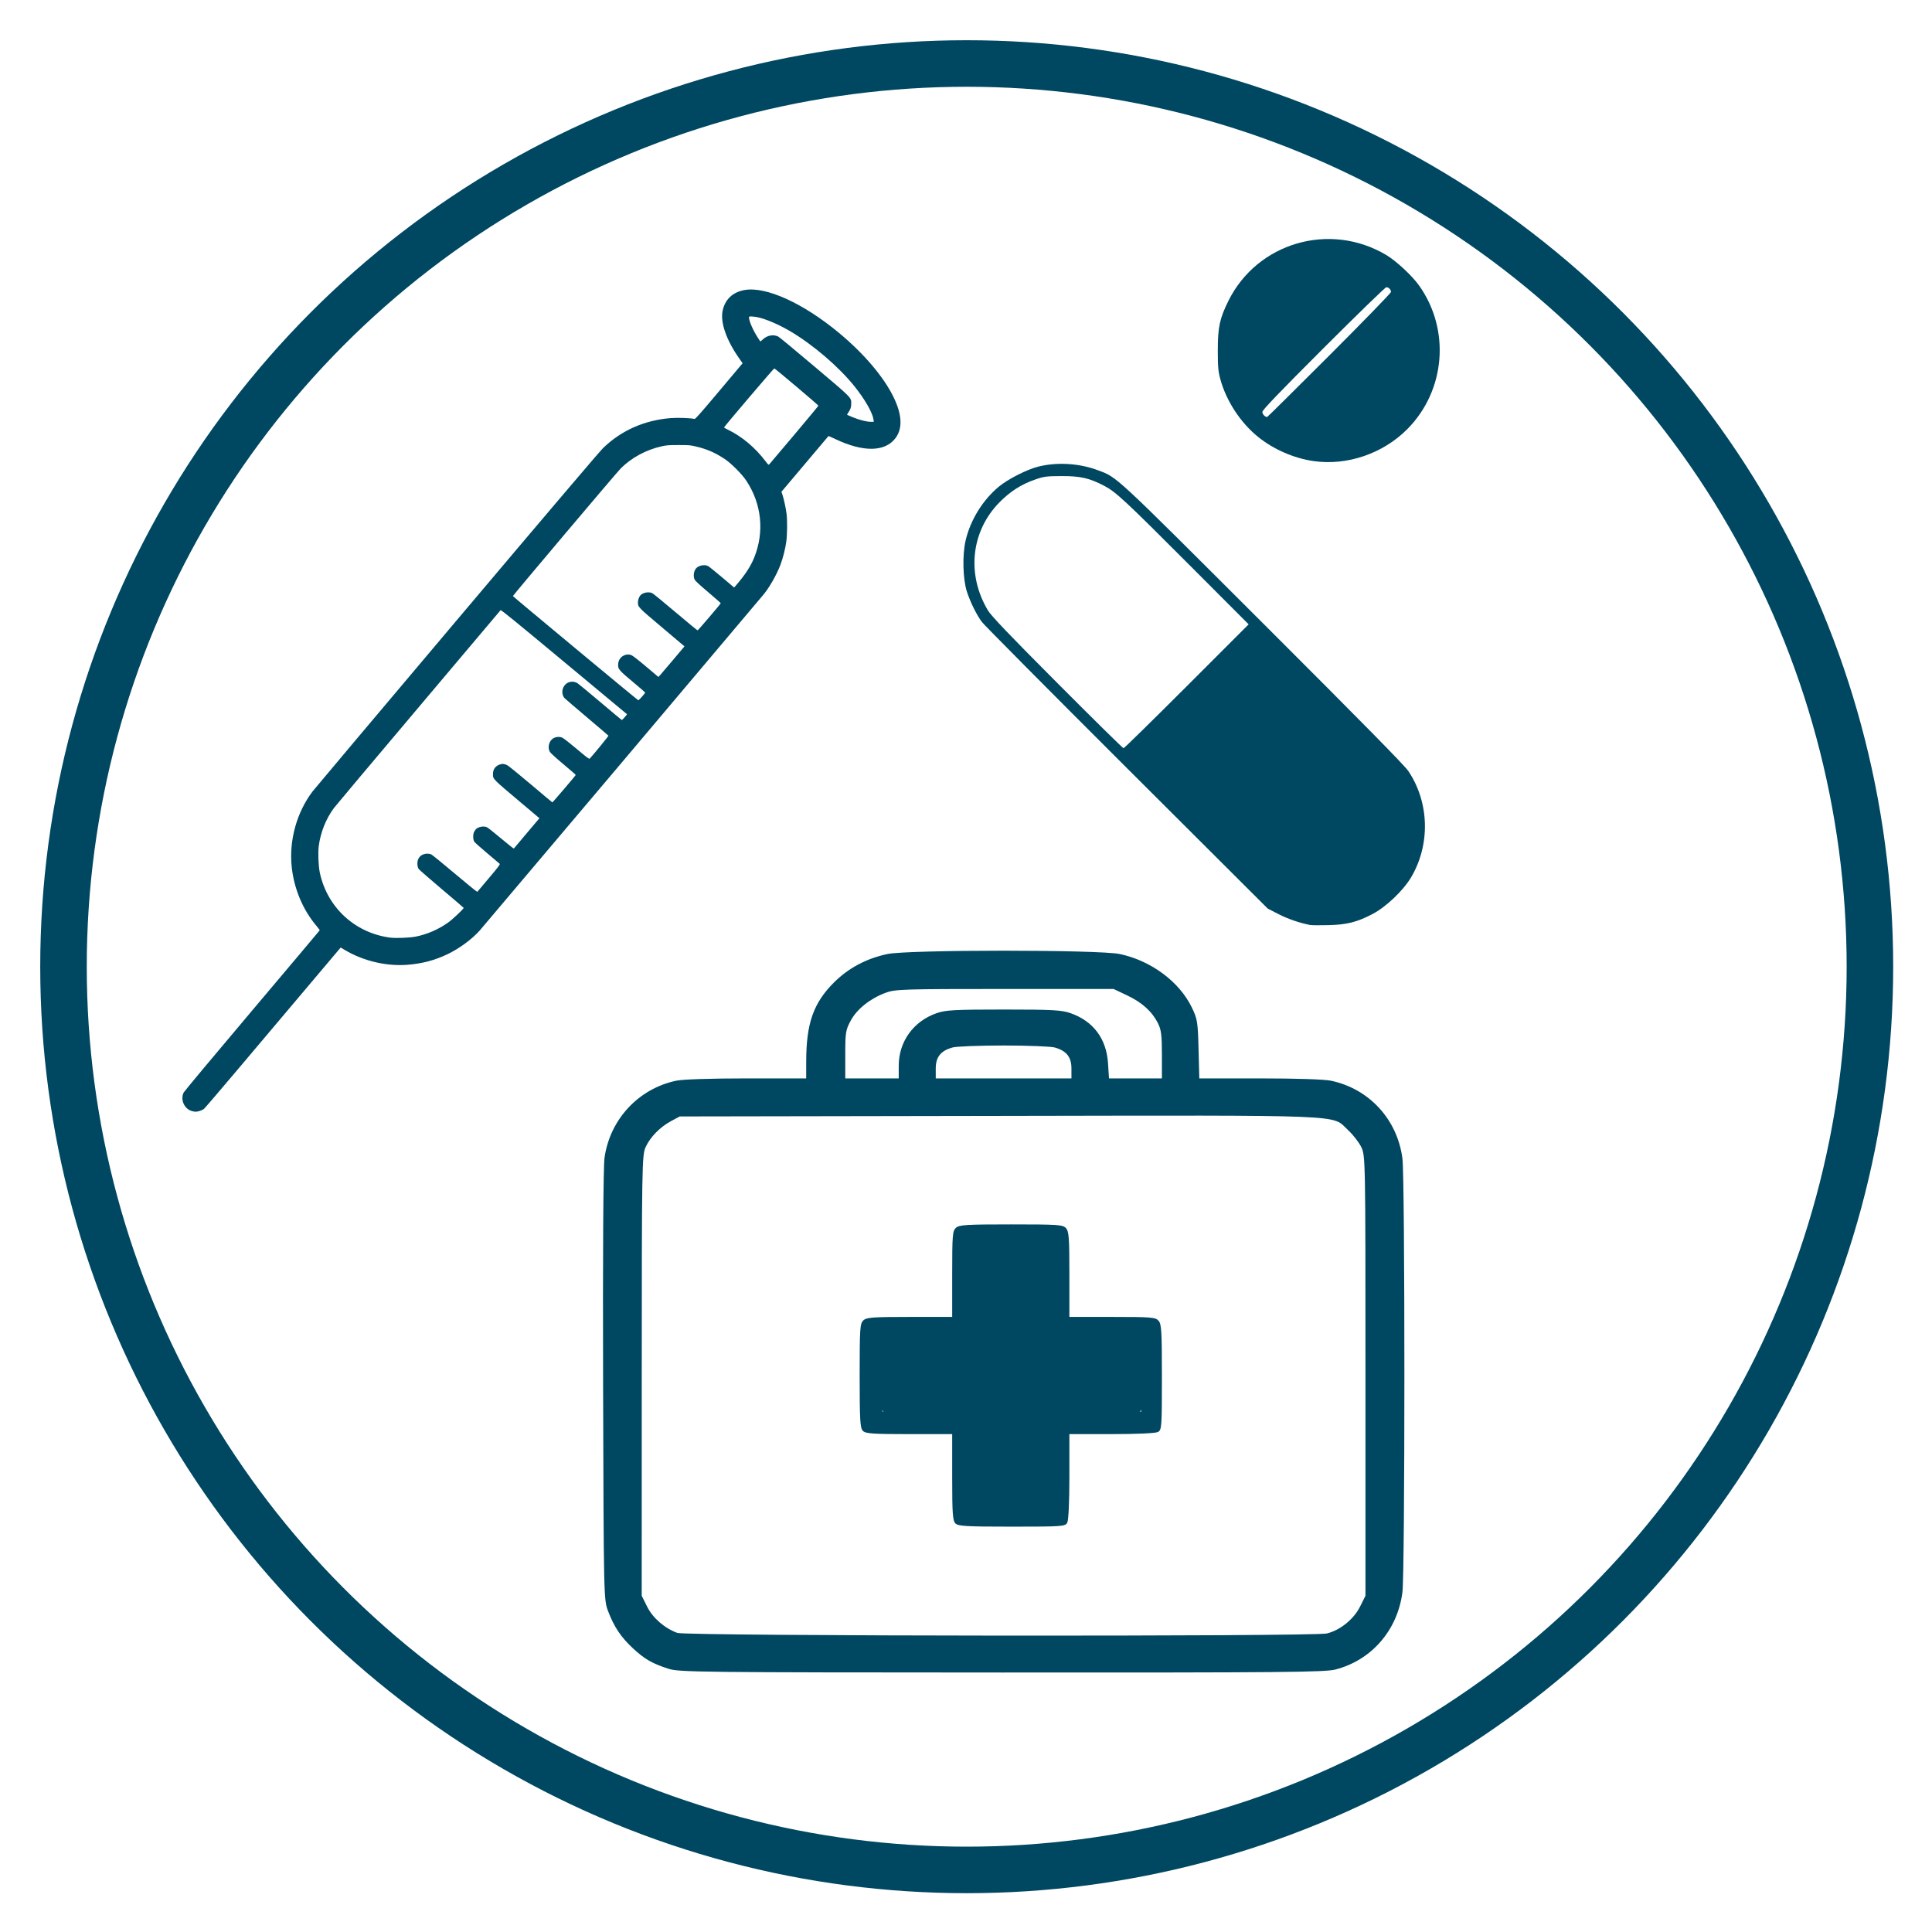 <?xml version="1.0" encoding="UTF-8" standalone="no"?>
<!-- Created with Inkscape (http://www.inkscape.org/) -->

<svg
   version="1.1"
   id="svg132"
   width="460"
   height="460"
   viewBox="0 0 460 460"
   sodipodi:docname="antidoti.svg"
   xml:space="preserve"
   inkscape:version="1.2.2 (732a01da63, 2022-12-09)"
   inkscape:export-filename="2.png"
   inkscape:export-xdpi="150"
   inkscape:export-ydpi="150"
   xmlns:inkscape="http://www.inkscape.org/namespaces/inkscape"
   xmlns:sodipodi="http://sodipodi.sourceforge.net/DTD/sodipodi-0.dtd"
   xmlns:xlink="http://www.w3.org/1999/xlink"
   xmlns="http://www.w3.org/2000/svg"
   xmlns:svg="http://www.w3.org/2000/svg"><defs
     id="defs136"><linearGradient
       inkscape:collect="always"
       id="linearGradient6195"><stop
         style="stop-color:#000000;stop-opacity:1;"
         offset="0"
         id="stop6191" /><stop
         style="stop-color:#000000;stop-opacity:0;"
         offset="1"
         id="stop6193" /></linearGradient><style
       type="text/css"
       id="style302">
    .fil0 {fill:#1B1C1F}
    .fil1 {fill:#1B1C1F;fill-rule:nonzero}
  </style><linearGradient
       inkscape:collect="always"
       xlink:href="#linearGradient6195"
       id="linearGradient6197"
       x1="183.03"
       y1="638.076"
       x2="1859.285"
       y2="638.076"
       gradientUnits="userSpaceOnUse" /><pattern
       id="EMFhbasepattern"
       patternUnits="userSpaceOnUse"
       width="6"
       height="6"
       x="0"
       y="0" /><pattern
       id="EMFhbasepattern-6"
       patternUnits="userSpaceOnUse"
       width="6"
       height="6"
       x="0"
       y="0" /><pattern
       id="EMFhbasepattern-9"
       patternUnits="userSpaceOnUse"
       width="6"
       height="6"
       x="0"
       y="0" /><pattern
       id="EMFhbasepattern-8"
       patternUnits="userSpaceOnUse"
       width="6"
       height="6"
       x="0"
       y="0" /><pattern
       id="EMFhbasepattern-68"
       patternUnits="userSpaceOnUse"
       width="6"
       height="6"
       x="0"
       y="0" /><pattern
       id="EMFhbasepattern-4"
       patternUnits="userSpaceOnUse"
       width="6"
       height="6"
       x="0"
       y="0" /><pattern
       id="EMFhbasepattern-46"
       patternUnits="userSpaceOnUse"
       width="6"
       height="6"
       x="0"
       y="0" /></defs><sodipodi:namedview
     id="namedview134"
     pagecolor="#ffffff"
     bordercolor="#000000"
     borderopacity="0.25"
     inkscape:showpageshadow="2"
     inkscape:pageopacity="0.0"
     inkscape:pagecheckerboard="0"
     inkscape:deskcolor="#d1d1d1"
     showgrid="false"
     inkscape:zoom="1.2227055"
     inkscape:cx="541.01335"
     inkscape:cy="250.26468"
     inkscape:window-width="1920"
     inkscape:window-height="1017"
     inkscape:window-x="-8"
     inkscape:window-y="-8"
     inkscape:window-maximized="1"
     inkscape:current-layer="g138" /><g
     inkscape:groupmode="layer"
     inkscape:label="Image"
     id="g138"><g
       id="g8"
       style="fill:#004761;fill-opacity:1;stroke:#000000;stroke-width:2;stroke-dasharray:none;stroke-opacity:1"
       transform="matrix(0.55,0,0,0.55,238.426,105.022)" /><path
       style="fill:#004761;fill-opacity:1;stroke-width:0.284"
       d="m 311.903,220.228 c -2.478,-0.477 -5.304,-1.451 -7.516,-2.59 l -2.553,-1.314 -33.555,-33.481 c -18.455,-18.415 -33.981,-34.056 -34.503,-34.758 -1.258,-1.695 -2.781,-4.783 -3.567,-7.232 -0.968,-3.016 -1.106,-8.756 -0.294,-12.195 1.152,-4.879 4.077,-9.612 7.899,-12.784 2.184,-1.813 6.706,-4.108 9.424,-4.783 4.475,-1.112 9.742,-0.791 14.145,0.862 4.679,1.756 3.367,0.541 39.261,36.381 23.448,23.412 33.789,33.925 34.679,35.253 4.998,7.463 5.27,17.45 0.686,25.249 -1.865,3.172 -5.998,7.113 -9.217,8.787 -3.752,1.951 -6.072,2.537 -10.494,2.649 -2.028,0.051 -4.006,0.032 -4.396,-0.043 z m -29.354,-56.828 14.746,-14.748 -13.896,-13.925 c -15.58,-15.612 -17.725,-17.608 -20.475,-19.047 -3.547,-1.856 -5.657,-2.34 -10.154,-2.326 -3.585,0.011 -4.191,0.088 -6.24,0.796 -3.346,1.157 -5.934,2.8 -8.515,5.404 -6.817,6.879 -7.937,17.177 -2.802,25.769 0.792,1.326 4.933,5.659 16.528,17.297 8.509,8.54 15.604,15.528 15.766,15.528 0.162,0 6.931,-6.637 15.041,-14.748 z m 30.152,-53.625 c -4.684,-0.687 -9.457,-2.772 -13.146,-5.743 -4.165,-3.354 -7.549,-8.504 -8.976,-13.662 -0.531,-1.919 -0.628,-2.991 -0.628,-6.949 0,-5.49 0.449,-7.589 2.52,-11.771 6.876,-13.887 24.146,-18.921 37.565,-10.949 2.383,1.416 6.148,4.909 7.826,7.26 7.488,10.494 6.333,24.961 -2.728,34.151 -5.807,5.89 -14.433,8.836 -22.434,7.662 z m 3.81,-25.148 c 8.073,-8.072 14.678,-14.874 14.678,-15.117 0,-0.562 -0.555,-1.121 -1.114,-1.121 -0.238,0 -6.977,6.539 -14.975,14.532 -10.443,10.436 -14.542,14.708 -14.542,15.159 0,0.527 0.612,1.183 1.133,1.215 0.077,0.005 6.746,-6.596 14.819,-14.667 z"
       id="path944" /><path
       style="fill:#004761;stroke-width:0.124;fill-opacity:1"
       d="m 45.604,264.513 c -1.776,-0.551 -2.713,-2.785 -1.854,-4.418 0.166,-0.315 7.51,-9.107 16.319,-19.537 8.81,-10.43 16.033,-19.006 16.053,-19.058 0.019,-0.052 -0.357,-0.559 -0.837,-1.127 -3.198,-3.786 -5.305,-8.846 -5.834,-14.011 -0.644,-6.291 1.179,-12.888 4.946,-17.898 0.385,-0.512 15.82,-18.839 34.3,-40.727 22.045,-26.11 34.043,-40.225 34.889,-41.045 4.336,-4.206 9.81,-6.633 16.109,-7.144 1.632,-0.132 4.655,-0.026 5.667,0.198 0.201,0.045 1.324,-1.223 5.849,-6.602 l 5.6,-6.657 -0.838,-1.193 c -3.045,-4.333 -4.502,-8.54 -3.918,-11.312 0.566,-2.688 2.385,-4.416 5.183,-4.922 5.127,-0.927 14.038,3.126 22.636,10.297 5.867,4.893 10.513,10.369 12.858,15.156 2.049,4.182 2.213,7.494 0.486,9.792 -2.499,3.326 -7.693,3.402 -14.384,0.21 -0.847,-0.404 -1.554,-0.721 -1.57,-0.703 -0.016,0.018 -2.545,3.013 -5.619,6.656 l -5.589,6.624 0.232,0.675 c 0.329,0.957 0.829,3.266 0.988,4.566 0.198,1.62 0.165,4.991 -0.067,6.647 -0.241,1.726 -0.768,3.814 -1.373,5.44 -0.876,2.353 -2.622,5.429 -4.063,7.159 -3.354,4.027 -66.901,79.253 -67.582,80.001 -1.933,2.127 -4.748,4.2 -7.562,5.568 -3.009,1.463 -6.079,2.283 -9.582,2.56 -5.054,0.398 -10.541,-0.896 -14.972,-3.533 l -0.962,-0.573 -8.356,9.896 c -4.596,5.443 -11.828,14.01 -16.073,19.037 -4.245,5.027 -7.891,9.287 -8.102,9.465 -0.426,0.359 -1.452,0.707 -2.041,0.694 -0.21,-0.005 -0.632,-0.087 -0.94,-0.182 z m 53.425,-41.52 c 2.689,-0.538 5.357,-1.701 7.658,-3.336 1.131,-0.804 3.78,-3.31 3.706,-3.505 -0.02,-0.053 -2.387,-2.079 -5.26,-4.504 -2.873,-2.425 -5.329,-4.568 -5.458,-4.762 -0.354,-0.535 -0.398,-1.738 -0.085,-2.351 0.303,-0.595 0.58,-0.854 1.175,-1.103 0.571,-0.239 1.338,-0.245 1.888,-0.015 0.232,0.097 2.78,2.168 5.662,4.603 2.882,2.435 5.28,4.381 5.329,4.325 0.049,-0.056 1.306,-1.546 2.793,-3.311 2.251,-2.671 2.675,-3.235 2.534,-3.367 -0.094,-0.087 -1.442,-1.231 -2.997,-2.541 -1.555,-1.31 -2.921,-2.527 -3.037,-2.704 -0.331,-0.505 -0.363,-1.751 -0.06,-2.344 0.137,-0.268 0.354,-0.582 0.483,-0.699 0.615,-0.556 1.783,-0.751 2.558,-0.428 0.22,0.092 1.738,1.293 3.373,2.67 1.635,1.377 3.01,2.461 3.055,2.409 0.045,-0.052 1.327,-1.574 2.849,-3.384 1.522,-1.81 2.875,-3.41 3.008,-3.557 l 0.241,-0.267 -4.322,-3.644 c -7.019,-5.918 -6.748,-5.64 -6.748,-6.935 4.3e-4,-1.049 0.595,-1.872 1.601,-2.215 0.663,-0.226 1.176,-0.172 1.847,0.197 0.342,0.188 2.866,2.241 5.609,4.563 2.743,2.322 5.027,4.236 5.076,4.253 0.082,0.029 5.52,-6.344 5.571,-6.528 0.013,-0.046 -1.311,-1.202 -2.942,-2.567 -1.873,-1.569 -3.062,-2.655 -3.229,-2.951 -0.58,-1.025 -0.191,-2.578 0.799,-3.19 0.642,-0.397 1.525,-0.462 2.193,-0.161 0.301,0.136 1.852,1.351 3.447,2.7 2.425,2.052 2.925,2.425 3.06,2.282 0.811,-0.855 4.512,-5.383 4.463,-5.461 -0.035,-0.056 -2.338,-2.024 -5.118,-4.374 -2.78,-2.349 -5.177,-4.405 -5.326,-4.567 -0.837,-0.913 -0.678,-2.53 0.333,-3.381 0.764,-0.643 1.878,-0.711 2.755,-0.167 0.241,0.15 2.685,2.172 5.43,4.494 2.745,2.322 5.037,4.238 5.094,4.258 0.11,0.039 1.318,-1.318 1.236,-1.388 -0.027,-0.023 -6.779,-5.641 -15.006,-12.485 -11.808,-9.823 -14.984,-12.407 -15.086,-12.272 -0.071,0.094 -8.874,10.525 -19.561,23.181 -10.688,12.655 -19.73,23.408 -20.094,23.896 -1.898,2.542 -3.203,5.804 -3.632,9.081 -0.206,1.576 -0.082,4.762 0.247,6.313 1.747,8.245 8.287,14.323 16.65,15.475 1.393,0.192 4.738,0.066 6.241,-0.235 z m 53.844,-57.133 c 0.416,-0.482 0.753,-0.915 0.75,-0.962 -0.003,-0.047 -1.042,-0.952 -2.31,-2.011 -4.144,-3.461 -4.227,-3.561 -4.115,-4.91 0.125,-1.511 1.719,-2.531 3.12,-1.996 0.331,0.126 1.635,1.137 3.485,2.7 l 2.956,2.498 0.344,-0.357 c 0.189,-0.196 1.587,-1.834 3.106,-3.64 l 2.762,-3.284 -0.297,-0.255 c -0.164,-0.14 -2.568,-2.171 -5.343,-4.513 -5.413,-4.568 -5.441,-4.597 -5.441,-5.744 0,-0.549 0.265,-1.283 0.595,-1.647 0.59,-0.653 1.938,-0.908 2.793,-0.528 0.22,0.098 2.713,2.137 5.54,4.532 2.827,2.395 5.202,4.351 5.277,4.346 0.117,-0.008 5.412,-6.205 5.512,-6.451 0.02,-0.049 -1.323,-1.239 -2.985,-2.644 -2.088,-1.766 -3.087,-2.692 -3.233,-3 -0.415,-0.87 -0.18,-2.226 0.488,-2.813 0.69,-0.605 1.917,-0.794 2.695,-0.414 0.215,0.105 1.704,1.301 3.308,2.657 l 2.917,2.466 0.435,-0.504 c 2.179,-2.521 3.51,-4.557 4.354,-6.66 2.448,-6.101 1.762,-12.753 -1.885,-18.265 -1.053,-1.592 -3.607,-4.151 -5.194,-5.204 -2.217,-1.471 -4.222,-2.342 -6.782,-2.946 -1.383,-0.326 -1.656,-0.349 -4.15,-0.348 -2.29,0 -2.849,0.04 -3.93,0.276 -3.811,0.831 -7.365,2.757 -9.937,5.386 -1.056,1.079 -25.632,30.177 -25.588,30.295 0.061,0.159 29.71,24.798 29.851,24.806 0.079,0.005 0.484,-0.386 0.9,-0.868 z m 36.251,-62.352 c 3.151,-3.737 5.729,-6.85 5.729,-6.917 0,-0.153 -10.293,-8.854 -10.496,-8.873 -0.138,-0.013 -11.982,13.901 -11.975,14.067 0.002,0.041 0.399,0.265 0.883,0.499 3.389,1.635 6.52,4.259 9.021,7.56 0.656,0.866 0.697,0.897 0.898,0.683 0.116,-0.123 2.789,-3.282 5.94,-7.019 z m 18.847,-3.64 c -0.22,-1.604 -2.058,-4.814 -4.508,-7.869 -3.778,-4.713 -9.96,-9.998 -15.46,-13.217 -3.24,-1.896 -6.768,-3.286 -8.641,-3.403 -1.023,-0.064 -1.024,-0.064 -1.024,0.241 0,0.823 0.952,3.003 2.079,4.758 0.307,0.478 0.578,0.892 0.603,0.919 0.025,0.027 0.315,-0.202 0.644,-0.509 1.036,-0.969 2.527,-1.228 3.663,-0.637 0.241,0.125 4.101,3.321 8.577,7.101 9.037,7.63 8.77,7.362 8.77,8.84 0,0.852 -0.168,1.378 -0.661,2.074 -0.206,0.29 -0.344,0.557 -0.308,0.593 0.036,0.036 0.618,0.292 1.294,0.568 1.628,0.665 3.281,1.092 4.256,1.099 l 0.793,0.006 z"
       id="path2893" /><path
       style="fill:#004761;stroke-width:0.49;fill-opacity:1"
       d="m 159.152,397.324 c -3.866,-1.248 -5.705,-2.308 -8.466,-4.883 -2.868,-2.675 -4.463,-5.062 -5.9,-8.83 -1.041,-2.73 -1.047,-3.01 -1.191,-53.595 -0.089,-31.396 0.04,-52.176 0.336,-54.315 1.27,-9.161 8.085,-16.5 17.08,-18.392 1.564,-0.329 8.225,-0.546 16.767,-0.546 h 14.173 l 0.004,-4.039 c 0.008,-9.035 1.711,-13.897 6.572,-18.762 3.461,-3.465 7.753,-5.755 12.762,-6.812 5.012,-1.057 50.308,-1.057 55.32,0 7.431,1.567 14.181,6.572 17.158,12.723 1.327,2.741 1.434,3.404 1.602,9.914 l 0.18,6.976 h 14.372 c 8.688,0 15.398,0.216 16.966,0.546 9.114,1.917 15.837,9.241 17.026,18.547 0.624,4.886 0.621,98.455 -0.004,103.27 -1.171,9.024 -7.33,16.133 -15.914,18.369 -2.531,0.659 -12.187,0.747 -79.517,0.724 -72.015,-0.025 -76.798,-0.079 -79.328,-0.895 z m 156.809,-8.409 c 3.168,-0.8 6.376,-3.407 7.862,-6.389 l 1.289,-2.586 v -52.377 c 0,-51.8 -0.011,-52.4 -1.003,-54.45 -0.552,-1.14 -1.967,-2.961 -3.144,-4.046 -4.077,-3.758 1.736,-3.522 -83.267,-3.377 l -75.853,0.13 -2.024,1.083 c -2.672,1.429 -5.014,3.822 -6.117,6.25 -0.848,1.867 -0.895,4.68 -0.905,54.378 l -0.011,52.409 1.299,2.607 c 1.343,2.695 4.124,5.112 7.178,6.238 2.11,0.778 151.632,0.905 154.696,0.131 z m -88.481,-26.198 c -0.65,-0.65 -0.769,-2.353 -0.769,-11.015 v -10.246 h -10.246 c -8.662,0 -10.365,-0.119 -11.015,-0.769 -0.659,-0.659 -0.769,-2.547 -0.769,-13.142 0,-11.365 0.073,-12.439 0.895,-13.183 0.772,-0.699 2.285,-0.81 11.015,-0.81 h 10.12 v -10.205 c 0,-9.265 0.083,-10.279 0.895,-11.015 0.783,-0.708 2.433,-0.81 13.142,-0.81 11.243,0 12.313,0.073 13.057,0.895 0.699,0.772 0.81,2.285 0.81,11.015 v 10.12 h 10.205 c 9.265,0 10.28,0.082 11.015,0.895 0.71,0.784 0.81,2.454 0.81,13.446 0,11.907 -0.049,12.576 -0.947,13.057 -0.565,0.302 -5.011,0.507 -11.015,0.507 H 254.616 v 10.068 c 0,6.004 -0.205,10.45 -0.507,11.015 -0.481,0.899 -1.151,0.947 -13.183,0.947 -10.871,0 -12.786,-0.11 -13.446,-0.769 z m 21.75,-14.407 c 0,-9.628 0.062,-10.343 0.979,-11.26 0.917,-0.917 1.632,-0.979 11.26,-0.979 h 10.281 v -8.567 -8.567 H 261.253 c -10.293,0 -10.513,-0.021 -11.26,-1.088 -0.629,-0.898 -0.762,-2.823 -0.762,-11.015 v -9.927 h -8.567 -8.567 v 10.12 c 0,8.73 -0.111,10.243 -0.81,11.015 -0.736,0.813 -1.751,0.895 -11.015,0.895 h -10.205 v 8.567 8.567 h 9.927 c 8.192,0 10.117,0.133 11.015,0.762 1.067,0.747 1.088,0.967 1.088,11.26 v 10.498 h 8.567 8.567 z m -35.243,-94.607 c 0.01,-5.706 3.504,-10.549 8.999,-12.467 2.166,-0.756 4.307,-0.873 15.964,-0.873 11.584,0 13.807,0.12 15.926,0.861 5.425,1.895 8.563,6.08 8.938,11.92 l 0.232,3.62 h 6.3 6.3 v -5.649 c 0,-4.646 -0.171,-5.984 -0.96,-7.532 -1.424,-2.792 -3.787,-4.912 -7.359,-6.605 l -3.185,-1.51 h -25.947 c -24.275,0 -26.104,0.06 -28.394,0.927 -3.675,1.392 -6.742,3.844 -8.231,6.579 -1.214,2.23 -1.316,2.859 -1.316,8.103 v 5.686 h 6.364 6.364 l 0.005,-3.06 z m 41.118,0.697 c 0,-2.719 -1.168,-4.193 -3.957,-4.993 -0.916,-0.263 -6.406,-0.478 -12.198,-0.478 -5.793,0 -11.282,0.215 -12.198,0.478 -2.789,0.8 -3.957,2.273 -3.957,4.993 v 2.362 h 16.155 16.155 z"
       id="path2895" /><path
       style="fill:#004761;fill-opacity:1;stroke:#004761;stroke-width:2.454;stroke-linecap:round;stroke-linejoin:bevel;stroke-miterlimit:400;paint-order:stroke fill markers"
       d="m 232.681,348.564 c 0,-6.455 -0.339,-10.109 -1.022,-11.019 -0.811,-1.08 -3.096,-1.476 -11.041,-1.915 l -10.019,-0.553 v -8.056 -8.056 H 220.793 c 9.242,0 10.274,-0.148 11.041,-1.582 0.466,-0.87 0.847,-5.839 0.847,-11.041 v -9.459 h 8.155 8.155 l 0.228,10.837 0.228,10.837 10.837,0.228 10.837,0.228 v 8.044 8.044 l -10.09,0.389 c -5.549,0.214 -10.518,0.653 -11.041,0.977 -0.644,0.398 -0.951,4.009 -0.951,11.172 v 10.584 h -8.179 -8.179 z"
       id="path3863" /></g><g
     inkscape:groupmode="layer"
     id="layer1"
     inkscape:label="Image 2"
     style="fill:none;fill-opacity:1;stroke:url(#linearGradient6197);stroke-opacity:1"><circle
       style="fill:#004761;fill-opacity:0;stroke:#004761;stroke-width:11.079;stroke-linejoin:round;stroke-dasharray:none;stroke-opacity:1;paint-order:stroke markers fill"
       id="path7045"
       cx="230.169"
       cy="230.169"
       r="215.051"
       inkscape:label="path7045" /></g></svg>
